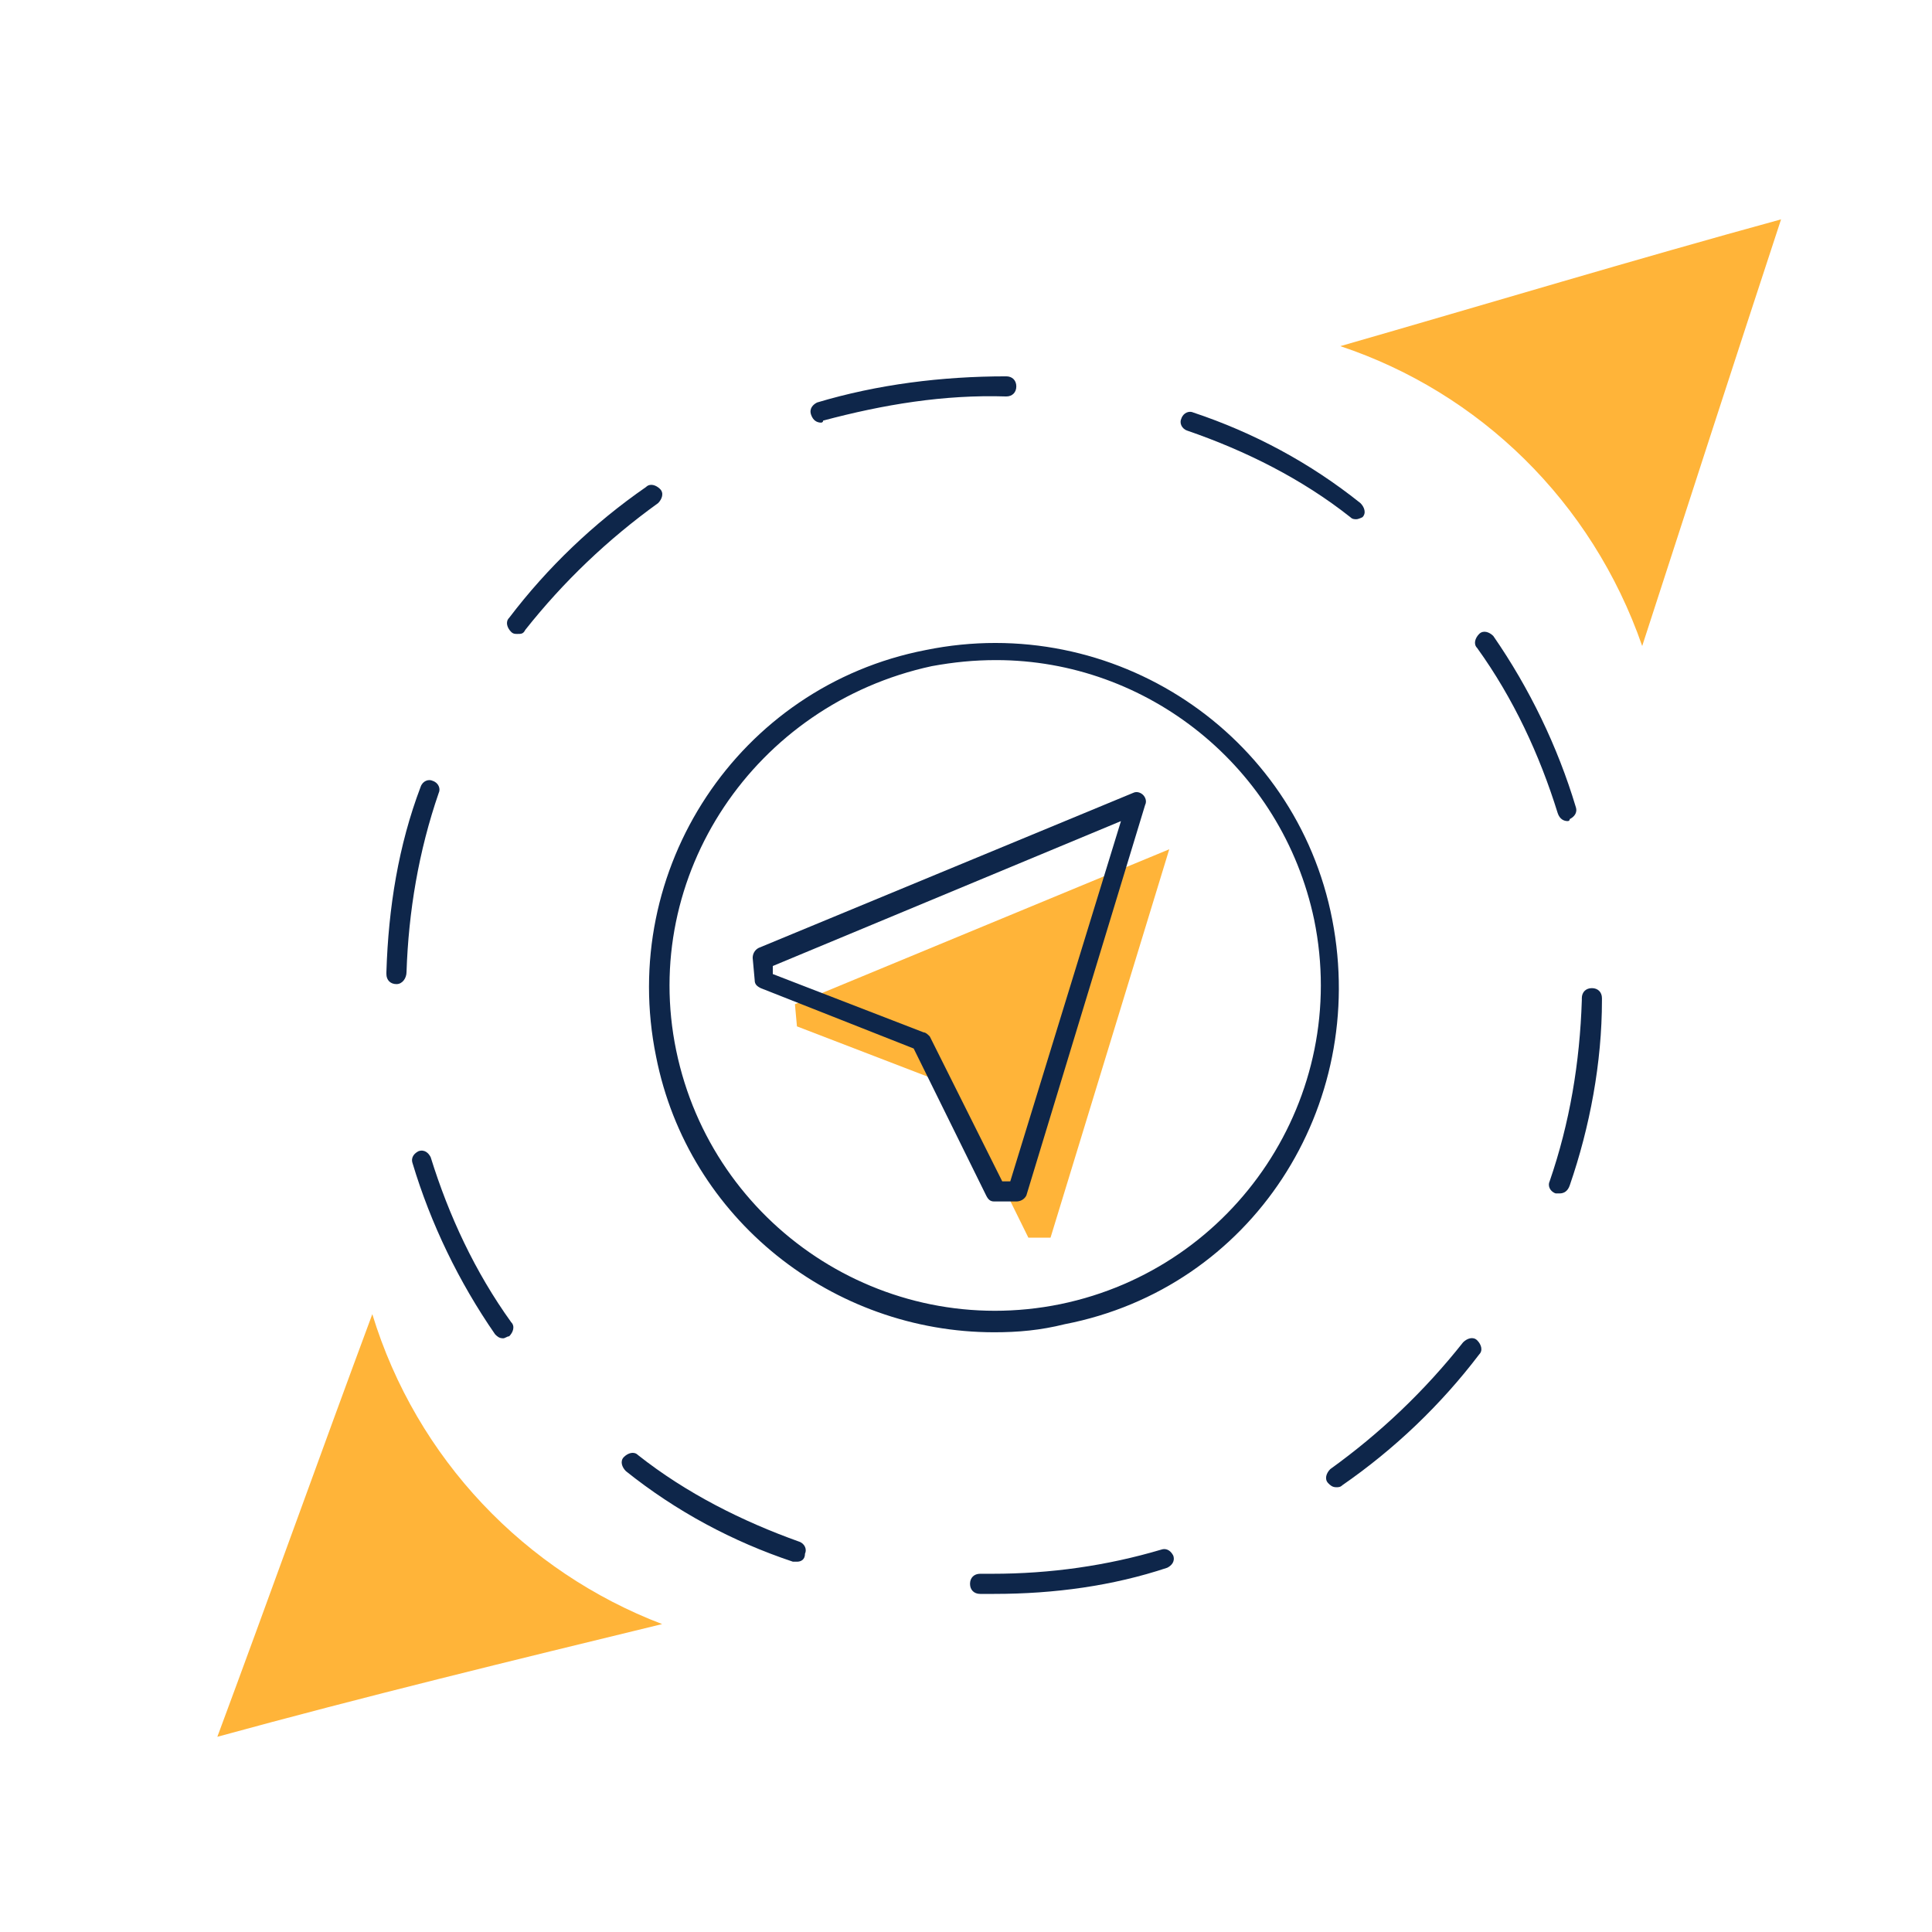 <?xml version="1.0" encoding="utf-8"?>
<!-- Generator: Adobe Illustrator 27.2.0, SVG Export Plug-In . SVG Version: 6.00 Build 0)  -->
<svg version="1.1" id="Ebene_1" xmlns="http://www.w3.org/2000/svg" xmlns:xlink="http://www.w3.org/1999/xlink" x="0px" y="0px"
	 viewBox="0 0 96 96" style="enable-background:new 0 0 96 96;" xml:space="preserve">
<style type="text/css">
	.st0{fill:#FFB439;}
	.st1{fill:#0E264A;}
</style>
<path class="st0" d="M58.1,42.2l-18.6,7.7l0.1,1.1l7.8,3l3.7,7.5l1.1,0L58.1,42.2z"/>
<path class="st1" d="M50.5,59.7C50.5,59.7,50.5,59.7,50.5,59.7l-1.1,0c-0.2,0-0.3-0.1-0.4-0.3l-3.6-7.3l-7.6-3
	c-0.2-0.1-0.3-0.2-0.3-0.4l-0.1-1.1c0-0.2,0.1-0.4,0.3-0.5l18.6-7.7c0.2-0.1,0.4,0,0.5,0.1c0.1,0.1,0.2,0.3,0.1,0.5L51,59.4
	C50.9,59.6,50.7,59.7,50.5,59.7z M49.8,58.7l0.4,0l5.5-17.9L38.4,48l0,0.4l7.5,2.9c0.1,0,0.2,0.1,0.3,0.2L49.8,58.7z"/>
<path class="st1" d="M49.4,66.2c-8,0-15.2-5.6-16.8-13.7c-1.9-9.3,4.1-18.4,13.4-20.2c9.3-1.9,18.4,4.1,20.2,13.4S62.2,64,52.9,65.8
	C51.7,66.1,50.6,66.2,49.4,66.2z M49.5,32.8c-1.1,0-2.1,0.1-3.2,0.3C37.5,35,31.8,43.5,33.6,52.2c1.8,8.7,10.3,14.4,19.1,12.6
	c8.7-1.8,14.4-10.3,12.6-19.1C63.7,38.1,57,32.8,49.5,32.8z"/>
<path class="st0" d="M66.6,17.2c6.9,2.3,12.5,7.7,15,14.9c2.3-7.1,4.6-14.2,6.9-21.2C81.2,12.9,73.9,15.1,66.6,17.2z"/>
<path class="st1" d="M49.4,79.2l-0.7,0c-0.3,0-0.5-0.2-0.5-0.5c0-0.3,0.2-0.5,0.5-0.5c0,0,0,0,0,0l0.6,0c2.9,0,5.7-0.4,8.4-1.2
	c0.3-0.1,0.5,0.1,0.6,0.3c0.1,0.3-0.1,0.5-0.3,0.6C55.3,78.8,52.4,79.2,49.4,79.2z M39.6,77.6c0,0-0.1,0-0.2,0c-3-1-5.8-2.5-8.3-4.5
	c-0.2-0.2-0.3-0.5-0.1-0.7c0.2-0.2,0.5-0.3,0.7-0.1c2.4,1.9,5.2,3.3,8,4.3c0.3,0.1,0.4,0.4,0.3,0.6C40,77.5,39.8,77.6,39.6,77.6z
	 M66.4,73.9c-0.2,0-0.3-0.1-0.4-0.2c-0.2-0.2-0.1-0.5,0.1-0.7c2.5-1.8,4.7-3.9,6.6-6.3c0.2-0.2,0.5-0.3,0.7-0.1s0.3,0.5,0.1,0.7
	c-1.9,2.5-4.2,4.7-6.8,6.5C66.6,73.9,66.5,73.9,66.4,73.9z M25,66.5c-0.2,0-0.3-0.1-0.4-0.2c-1.8-2.6-3.2-5.5-4.1-8.5
	c-0.1-0.3,0.1-0.5,0.3-0.6c0.3-0.1,0.5,0.1,0.6,0.3c0.9,2.9,2.2,5.7,4,8.2c0.2,0.2,0.1,0.5-0.1,0.7C25.2,66.4,25.1,66.5,25,66.5z
	 M77.5,59.3c0,0-0.1,0-0.2,0c-0.3-0.1-0.4-0.4-0.3-0.6c1-2.9,1.5-5.9,1.6-9v-0.1c0-0.3,0.2-0.5,0.5-0.5c0.3,0,0.5,0.2,0.5,0.5v0.1
	C79.6,52.8,79,56,78,58.9C77.9,59.2,77.7,59.3,77.5,59.3z M19.7,48.9c-0.3,0-0.5-0.2-0.5-0.5c0,0,0-0.1,0-0.1
	c0.1-3.2,0.6-6.3,1.7-9.2c0.1-0.3,0.4-0.4,0.6-0.3c0.3,0.1,0.4,0.4,0.3,0.6c-1,2.9-1.5,5.9-1.6,8.9C20.2,48.6,20,48.9,19.7,48.9z
	 M77.9,40.8c-0.2,0-0.4-0.1-0.5-0.4c-0.9-2.9-2.2-5.7-4-8.2c-0.2-0.2-0.1-0.5,0.1-0.7c0.2-0.2,0.5-0.1,0.7,0.1
	c1.8,2.6,3.2,5.5,4.1,8.5c0.1,0.3-0.1,0.5-0.3,0.6C78,40.8,77.9,40.8,77.9,40.8z M25.7,31.5c-0.1,0-0.2,0-0.3-0.1
	c-0.2-0.2-0.3-0.5-0.1-0.7c1.9-2.5,4.2-4.7,6.8-6.5c0.2-0.2,0.5-0.1,0.7,0.1c0.2,0.2,0.1,0.5-0.1,0.7c-2.5,1.8-4.7,3.9-6.6,6.3
	C26,31.5,25.9,31.5,25.7,31.5z M67.4,25.8c-0.1,0-0.2,0-0.3-0.1c-2.4-1.9-5.2-3.3-8.1-4.3c-0.3-0.1-0.4-0.4-0.3-0.6
	c0.1-0.3,0.4-0.4,0.6-0.3c3,1,5.8,2.5,8.3,4.5c0.2,0.2,0.3,0.5,0.1,0.7C67.7,25.7,67.5,25.8,67.4,25.8z M40.8,21
	c-0.2,0-0.4-0.1-0.5-0.4c-0.1-0.3,0.1-0.5,0.3-0.6c3-0.9,6.2-1.3,9.4-1.3c0.3,0,0.5,0.2,0.5,0.5c0,0.3-0.2,0.5-0.5,0.5
	c-3.1-0.1-6.1,0.4-9.1,1.2C40.9,21,40.8,21,40.8,21z"/>
<path class="st0" d="M32.9,80.7c-6.8-2.6-12.2-8.2-14.4-15.4c-2.6,7-5.1,14-7.7,21C18.1,84.3,25.5,82.5,32.9,80.7z"/>
</svg>
